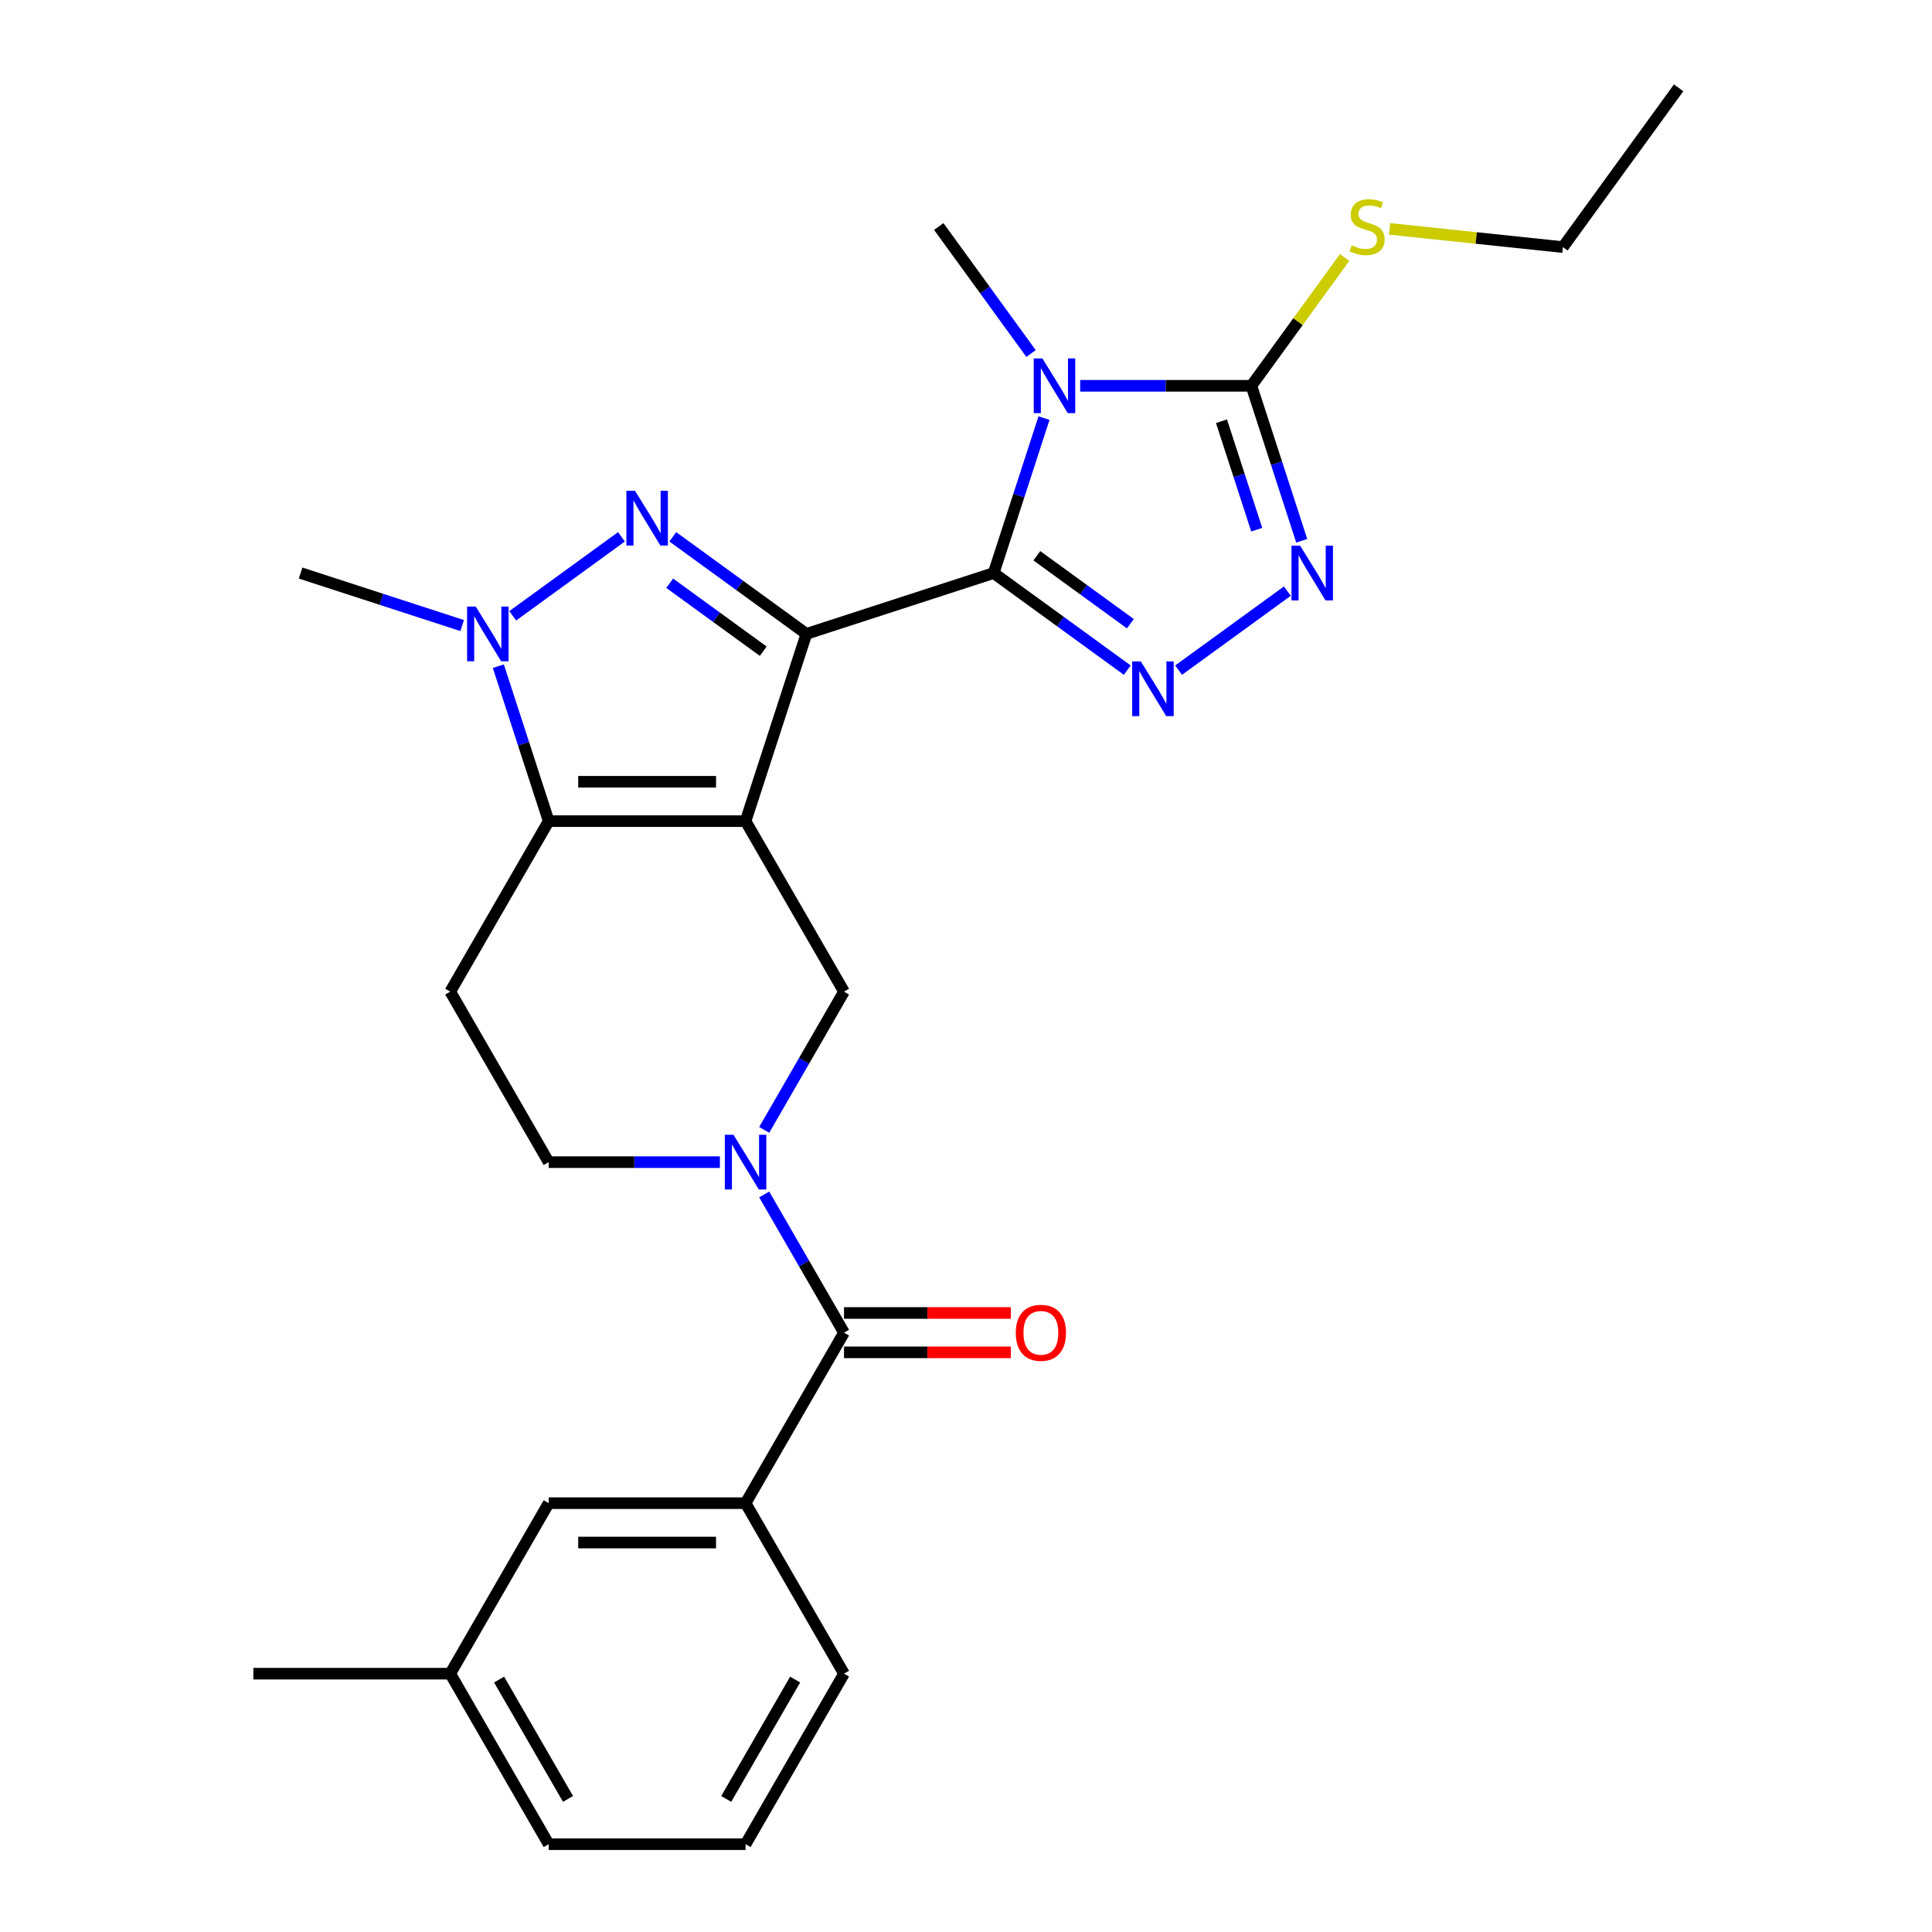 <?xml version='1.0' encoding='iso-8859-1'?>
<svg version='1.1' baseProfile='full'
              xmlns='http://www.w3.org/2000/svg'
                      xmlns:rdkit='http://www.rdkit.org/xml'
                      xmlns:xlink='http://www.w3.org/1999/xlink'
                  xml:space='preserve'
width='1000px' height='1000px' viewBox='0 0 1000 1000'>
<!-- END OF HEADER -->
<rect style='opacity:1.0;fill:#FFFFFF;stroke:none' width='1000' height='1000' x='0' y='0'> </rect>
<path class='bond-0' d='M 417.397,328.102 L 385.906,425.021' style='fill:none;fill-rule:evenodd;stroke:#000000;stroke-width:6px;stroke-linecap:butt;stroke-linejoin:miter;stroke-opacity:1' />
<path class='bond-1' d='M 417.397,328.102 L 514.316,296.611' style='fill:none;fill-rule:evenodd;stroke:#000000;stroke-width:6px;stroke-linecap:butt;stroke-linejoin:miter;stroke-opacity:1' />
<path class='bond-3' d='M 417.397,328.102 L 382.818,302.979' style='fill:none;fill-rule:evenodd;stroke:#000000;stroke-width:6px;stroke-linecap:butt;stroke-linejoin:miter;stroke-opacity:1' />
<path class='bond-3' d='M 382.818,302.979 L 348.24,277.856' style='fill:none;fill-rule:evenodd;stroke:#0000FF;stroke-width:6px;stroke-linecap:butt;stroke-linejoin:miter;stroke-opacity:1' />
<path class='bond-3' d='M 395.043,337.054 L 370.838,319.468' style='fill:none;fill-rule:evenodd;stroke:#000000;stroke-width:6px;stroke-linecap:butt;stroke-linejoin:miter;stroke-opacity:1' />
<path class='bond-3' d='M 370.838,319.468 L 346.634,301.882' style='fill:none;fill-rule:evenodd;stroke:#0000FF;stroke-width:6px;stroke-linecap:butt;stroke-linejoin:miter;stroke-opacity:1' />
<path class='bond-4' d='M 385.906,425.021 L 283.999,425.021' style='fill:none;fill-rule:evenodd;stroke:#000000;stroke-width:6px;stroke-linecap:butt;stroke-linejoin:miter;stroke-opacity:1' />
<path class='bond-4' d='M 370.62,404.64 L 299.285,404.64' style='fill:none;fill-rule:evenodd;stroke:#000000;stroke-width:6px;stroke-linecap:butt;stroke-linejoin:miter;stroke-opacity:1' />
<path class='bond-10' d='M 385.906,425.021 L 436.859,513.275' style='fill:none;fill-rule:evenodd;stroke:#000000;stroke-width:6px;stroke-linecap:butt;stroke-linejoin:miter;stroke-opacity:1' />
<path class='bond-2' d='M 514.316,296.611 L 527.347,256.505' style='fill:none;fill-rule:evenodd;stroke:#000000;stroke-width:6px;stroke-linecap:butt;stroke-linejoin:miter;stroke-opacity:1' />
<path class='bond-2' d='M 527.347,256.505 L 540.378,216.399' style='fill:none;fill-rule:evenodd;stroke:#0000FF;stroke-width:6px;stroke-linecap:butt;stroke-linejoin:miter;stroke-opacity:1' />
<path class='bond-5' d='M 514.316,296.611 L 548.895,321.733' style='fill:none;fill-rule:evenodd;stroke:#000000;stroke-width:6px;stroke-linecap:butt;stroke-linejoin:miter;stroke-opacity:1' />
<path class='bond-5' d='M 548.895,321.733 L 583.473,346.856' style='fill:none;fill-rule:evenodd;stroke:#0000FF;stroke-width:6px;stroke-linecap:butt;stroke-linejoin:miter;stroke-opacity:1' />
<path class='bond-5' d='M 536.67,287.659 L 560.874,305.245' style='fill:none;fill-rule:evenodd;stroke:#000000;stroke-width:6px;stroke-linecap:butt;stroke-linejoin:miter;stroke-opacity:1' />
<path class='bond-5' d='M 560.874,305.245 L 585.079,322.83' style='fill:none;fill-rule:evenodd;stroke:#0000FF;stroke-width:6px;stroke-linecap:butt;stroke-linejoin:miter;stroke-opacity:1' />
<path class='bond-7' d='M 559.095,199.691 L 603.404,199.691' style='fill:none;fill-rule:evenodd;stroke:#0000FF;stroke-width:6px;stroke-linecap:butt;stroke-linejoin:miter;stroke-opacity:1' />
<path class='bond-7' d='M 603.404,199.691 L 647.714,199.691' style='fill:none;fill-rule:evenodd;stroke:#000000;stroke-width:6px;stroke-linecap:butt;stroke-linejoin:miter;stroke-opacity:1' />
<path class='bond-18' d='M 533.668,182.984 L 509.788,150.115' style='fill:none;fill-rule:evenodd;stroke:#0000FF;stroke-width:6px;stroke-linecap:butt;stroke-linejoin:miter;stroke-opacity:1' />
<path class='bond-18' d='M 509.788,150.115 L 485.908,117.247' style='fill:none;fill-rule:evenodd;stroke:#000000;stroke-width:6px;stroke-linecap:butt;stroke-linejoin:miter;stroke-opacity:1' />
<path class='bond-6' d='M 321.665,277.856 L 265.385,318.746' style='fill:none;fill-rule:evenodd;stroke:#0000FF;stroke-width:6px;stroke-linecap:butt;stroke-linejoin:miter;stroke-opacity:1' />
<path class='bond-12' d='M 283.999,425.021 L 233.045,513.275' style='fill:none;fill-rule:evenodd;stroke:#000000;stroke-width:6px;stroke-linecap:butt;stroke-linejoin:miter;stroke-opacity:1' />
<path class='bond-27' d='M 283.999,425.021 L 270.968,384.915' style='fill:none;fill-rule:evenodd;stroke:#000000;stroke-width:6px;stroke-linecap:butt;stroke-linejoin:miter;stroke-opacity:1' />
<path class='bond-27' d='M 270.968,384.915 L 257.936,344.809' style='fill:none;fill-rule:evenodd;stroke:#0000FF;stroke-width:6px;stroke-linecap:butt;stroke-linejoin:miter;stroke-opacity:1' />
<path class='bond-8' d='M 610.048,346.856 L 666.328,305.966' style='fill:none;fill-rule:evenodd;stroke:#0000FF;stroke-width:6px;stroke-linecap:butt;stroke-linejoin:miter;stroke-opacity:1' />
<path class='bond-19' d='M 239.22,323.784 L 197.404,310.198' style='fill:none;fill-rule:evenodd;stroke:#0000FF;stroke-width:6px;stroke-linecap:butt;stroke-linejoin:miter;stroke-opacity:1' />
<path class='bond-19' d='M 197.404,310.198 L 155.588,296.611' style='fill:none;fill-rule:evenodd;stroke:#000000;stroke-width:6px;stroke-linecap:butt;stroke-linejoin:miter;stroke-opacity:1' />
<path class='bond-17' d='M 647.714,199.691 L 671.85,166.471' style='fill:none;fill-rule:evenodd;stroke:#000000;stroke-width:6px;stroke-linecap:butt;stroke-linejoin:miter;stroke-opacity:1' />
<path class='bond-17' d='M 671.85,166.471 L 695.986,133.251' style='fill:none;fill-rule:evenodd;stroke:#CCCC00;stroke-width:6px;stroke-linecap:butt;stroke-linejoin:miter;stroke-opacity:1' />
<path class='bond-28' d='M 647.714,199.691 L 660.745,239.797' style='fill:none;fill-rule:evenodd;stroke:#000000;stroke-width:6px;stroke-linecap:butt;stroke-linejoin:miter;stroke-opacity:1' />
<path class='bond-28' d='M 660.745,239.797 L 673.776,279.903' style='fill:none;fill-rule:evenodd;stroke:#0000FF;stroke-width:6px;stroke-linecap:butt;stroke-linejoin:miter;stroke-opacity:1' />
<path class='bond-28' d='M 632.24,218.021 L 641.361,246.095' style='fill:none;fill-rule:evenodd;stroke:#000000;stroke-width:6px;stroke-linecap:butt;stroke-linejoin:miter;stroke-opacity:1' />
<path class='bond-28' d='M 641.361,246.095 L 650.483,274.169' style='fill:none;fill-rule:evenodd;stroke:#0000FF;stroke-width:6px;stroke-linecap:butt;stroke-linejoin:miter;stroke-opacity:1' />
<path class='bond-9' d='M 395.552,584.822 L 416.206,549.048' style='fill:none;fill-rule:evenodd;stroke:#0000FF;stroke-width:6px;stroke-linecap:butt;stroke-linejoin:miter;stroke-opacity:1' />
<path class='bond-9' d='M 416.206,549.048 L 436.859,513.275' style='fill:none;fill-rule:evenodd;stroke:#000000;stroke-width:6px;stroke-linecap:butt;stroke-linejoin:miter;stroke-opacity:1' />
<path class='bond-11' d='M 395.552,618.237 L 416.206,654.01' style='fill:none;fill-rule:evenodd;stroke:#0000FF;stroke-width:6px;stroke-linecap:butt;stroke-linejoin:miter;stroke-opacity:1' />
<path class='bond-11' d='M 416.206,654.01 L 436.859,689.783' style='fill:none;fill-rule:evenodd;stroke:#000000;stroke-width:6px;stroke-linecap:butt;stroke-linejoin:miter;stroke-opacity:1' />
<path class='bond-14' d='M 372.618,601.529 L 328.308,601.529' style='fill:none;fill-rule:evenodd;stroke:#0000FF;stroke-width:6px;stroke-linecap:butt;stroke-linejoin:miter;stroke-opacity:1' />
<path class='bond-14' d='M 328.308,601.529 L 283.999,601.529' style='fill:none;fill-rule:evenodd;stroke:#000000;stroke-width:6px;stroke-linecap:butt;stroke-linejoin:miter;stroke-opacity:1' />
<path class='bond-13' d='M 436.859,689.783 L 385.906,778.037' style='fill:none;fill-rule:evenodd;stroke:#000000;stroke-width:6px;stroke-linecap:butt;stroke-linejoin:miter;stroke-opacity:1' />
<path class='bond-15' d='M 436.859,699.974 L 480.039,699.974' style='fill:none;fill-rule:evenodd;stroke:#000000;stroke-width:6px;stroke-linecap:butt;stroke-linejoin:miter;stroke-opacity:1' />
<path class='bond-15' d='M 480.039,699.974 L 523.219,699.974' style='fill:none;fill-rule:evenodd;stroke:#FF0000;stroke-width:6px;stroke-linecap:butt;stroke-linejoin:miter;stroke-opacity:1' />
<path class='bond-15' d='M 436.859,679.593 L 480.039,679.593' style='fill:none;fill-rule:evenodd;stroke:#000000;stroke-width:6px;stroke-linecap:butt;stroke-linejoin:miter;stroke-opacity:1' />
<path class='bond-15' d='M 480.039,679.593 L 523.219,679.593' style='fill:none;fill-rule:evenodd;stroke:#FF0000;stroke-width:6px;stroke-linecap:butt;stroke-linejoin:miter;stroke-opacity:1' />
<path class='bond-29' d='M 233.045,513.275 L 283.999,601.529' style='fill:none;fill-rule:evenodd;stroke:#000000;stroke-width:6px;stroke-linecap:butt;stroke-linejoin:miter;stroke-opacity:1' />
<path class='bond-16' d='M 385.906,778.037 L 283.999,778.037' style='fill:none;fill-rule:evenodd;stroke:#000000;stroke-width:6px;stroke-linecap:butt;stroke-linejoin:miter;stroke-opacity:1' />
<path class='bond-16' d='M 370.62,798.419 L 299.285,798.419' style='fill:none;fill-rule:evenodd;stroke:#000000;stroke-width:6px;stroke-linecap:butt;stroke-linejoin:miter;stroke-opacity:1' />
<path class='bond-21' d='M 385.906,778.037 L 436.859,866.291' style='fill:none;fill-rule:evenodd;stroke:#000000;stroke-width:6px;stroke-linecap:butt;stroke-linejoin:miter;stroke-opacity:1' />
<path class='bond-20' d='M 283.999,778.037 L 233.045,866.291' style='fill:none;fill-rule:evenodd;stroke:#000000;stroke-width:6px;stroke-linecap:butt;stroke-linejoin:miter;stroke-opacity:1' />
<path class='bond-23' d='M 719.241,118.469 L 764.102,123.184' style='fill:none;fill-rule:evenodd;stroke:#CCCC00;stroke-width:6px;stroke-linecap:butt;stroke-linejoin:miter;stroke-opacity:1' />
<path class='bond-23' d='M 764.102,123.184 L 808.962,127.899' style='fill:none;fill-rule:evenodd;stroke:#000000;stroke-width:6px;stroke-linecap:butt;stroke-linejoin:miter;stroke-opacity:1' />
<path class='bond-25' d='M 233.045,866.291 L 131.138,866.291' style='fill:none;fill-rule:evenodd;stroke:#000000;stroke-width:6px;stroke-linecap:butt;stroke-linejoin:miter;stroke-opacity:1' />
<path class='bond-30' d='M 233.045,866.291 L 283.999,954.545' style='fill:none;fill-rule:evenodd;stroke:#000000;stroke-width:6px;stroke-linecap:butt;stroke-linejoin:miter;stroke-opacity:1' />
<path class='bond-30' d='M 258.339,869.339 L 294.007,931.117' style='fill:none;fill-rule:evenodd;stroke:#000000;stroke-width:6px;stroke-linecap:butt;stroke-linejoin:miter;stroke-opacity:1' />
<path class='bond-22' d='M 436.859,866.291 L 385.906,954.545' style='fill:none;fill-rule:evenodd;stroke:#000000;stroke-width:6px;stroke-linecap:butt;stroke-linejoin:miter;stroke-opacity:1' />
<path class='bond-22' d='M 411.565,869.339 L 375.898,931.117' style='fill:none;fill-rule:evenodd;stroke:#000000;stroke-width:6px;stroke-linecap:butt;stroke-linejoin:miter;stroke-opacity:1' />
<path class='bond-24' d='M 385.906,954.545 L 283.999,954.545' style='fill:none;fill-rule:evenodd;stroke:#000000;stroke-width:6px;stroke-linecap:butt;stroke-linejoin:miter;stroke-opacity:1' />
<path class='bond-26' d='M 808.962,127.899 L 868.862,45.455' style='fill:none;fill-rule:evenodd;stroke:#000000;stroke-width:6px;stroke-linecap:butt;stroke-linejoin:miter;stroke-opacity:1' />
<path  class='atom-3' d='M 539.547 185.531
L 548.827 200.531
Q 549.747 202.011, 551.227 204.691
Q 552.707 207.371, 552.787 207.531
L 552.787 185.531
L 556.547 185.531
L 556.547 213.851
L 552.667 213.851
L 542.707 197.451
Q 541.547 195.531, 540.307 193.331
Q 539.107 191.131, 538.747 190.451
L 538.747 213.851
L 535.067 213.851
L 535.067 185.531
L 539.547 185.531
' fill='#0000FF'/>
<path  class='atom-4' d='M 328.692 254.042
L 337.972 269.042
Q 338.892 270.522, 340.372 273.202
Q 341.852 275.882, 341.932 276.042
L 341.932 254.042
L 345.692 254.042
L 345.692 282.362
L 341.812 282.362
L 331.852 265.962
Q 330.692 264.042, 329.452 261.842
Q 328.252 259.642, 327.892 258.962
L 327.892 282.362
L 324.212 282.362
L 324.212 254.042
L 328.692 254.042
' fill='#0000FF'/>
<path  class='atom-6' d='M 590.501 342.35
L 599.781 357.35
Q 600.701 358.83, 602.181 361.51
Q 603.661 364.19, 603.741 364.35
L 603.741 342.35
L 607.501 342.35
L 607.501 370.67
L 603.621 370.67
L 593.661 354.27
Q 592.501 352.35, 591.261 350.15
Q 590.061 347.95, 589.701 347.27
L 589.701 370.67
L 586.021 370.67
L 586.021 342.35
L 590.501 342.35
' fill='#0000FF'/>
<path  class='atom-7' d='M 246.248 313.942
L 255.528 328.942
Q 256.448 330.422, 257.928 333.102
Q 259.408 335.782, 259.488 335.942
L 259.488 313.942
L 263.248 313.942
L 263.248 342.262
L 259.368 342.262
L 249.408 325.862
Q 248.248 323.942, 247.008 321.742
Q 245.808 319.542, 245.448 318.862
L 245.448 342.262
L 241.768 342.262
L 241.768 313.942
L 246.248 313.942
' fill='#0000FF'/>
<path  class='atom-9' d='M 672.945 282.451
L 682.225 297.451
Q 683.145 298.931, 684.625 301.611
Q 686.105 304.291, 686.185 304.451
L 686.185 282.451
L 689.945 282.451
L 689.945 310.771
L 686.065 310.771
L 676.105 294.371
Q 674.945 292.451, 673.705 290.251
Q 672.505 288.051, 672.145 287.371
L 672.145 310.771
L 668.465 310.771
L 668.465 282.451
L 672.945 282.451
' fill='#0000FF'/>
<path  class='atom-10' d='M 379.646 587.369
L 388.926 602.369
Q 389.846 603.849, 391.326 606.529
Q 392.806 609.209, 392.886 609.369
L 392.886 587.369
L 396.646 587.369
L 396.646 615.689
L 392.766 615.689
L 382.806 599.289
Q 381.646 597.369, 380.406 595.169
Q 379.206 592.969, 378.846 592.289
L 378.846 615.689
L 375.166 615.689
L 375.166 587.369
L 379.646 587.369
' fill='#0000FF'/>
<path  class='atom-16' d='M 525.766 689.863
Q 525.766 683.063, 529.126 679.263
Q 532.486 675.463, 538.766 675.463
Q 545.046 675.463, 548.406 679.263
Q 551.766 683.063, 551.766 689.863
Q 551.766 696.743, 548.366 700.663
Q 544.966 704.543, 538.766 704.543
Q 532.526 704.543, 529.126 700.663
Q 525.766 696.783, 525.766 689.863
M 538.766 701.343
Q 543.086 701.343, 545.406 698.463
Q 547.766 695.543, 547.766 689.863
Q 547.766 684.303, 545.406 681.503
Q 543.086 678.663, 538.766 678.663
Q 534.446 678.663, 532.086 681.463
Q 529.766 684.263, 529.766 689.863
Q 529.766 695.583, 532.086 698.463
Q 534.446 701.343, 538.766 701.343
' fill='#FF0000'/>
<path  class='atom-18' d='M 699.614 126.967
Q 699.934 127.087, 701.254 127.647
Q 702.574 128.207, 704.014 128.567
Q 705.494 128.887, 706.934 128.887
Q 709.614 128.887, 711.174 127.607
Q 712.734 126.287, 712.734 124.007
Q 712.734 122.447, 711.934 121.487
Q 711.174 120.527, 709.974 120.007
Q 708.774 119.487, 706.774 118.887
Q 704.254 118.127, 702.734 117.407
Q 701.254 116.687, 700.174 115.167
Q 699.134 113.647, 699.134 111.087
Q 699.134 107.527, 701.534 105.327
Q 703.974 103.127, 708.774 103.127
Q 712.054 103.127, 715.774 104.687
L 714.854 107.767
Q 711.454 106.367, 708.894 106.367
Q 706.134 106.367, 704.614 107.527
Q 703.094 108.647, 703.134 110.607
Q 703.134 112.127, 703.894 113.047
Q 704.694 113.967, 705.814 114.487
Q 706.974 115.007, 708.894 115.607
Q 711.454 116.407, 712.974 117.207
Q 714.494 118.007, 715.574 119.647
Q 716.694 121.247, 716.694 124.007
Q 716.694 127.927, 714.054 130.047
Q 711.454 132.127, 707.094 132.127
Q 704.574 132.127, 702.654 131.567
Q 700.774 131.047, 698.534 130.127
L 699.614 126.967
' fill='#CCCC00'/>
</svg>
